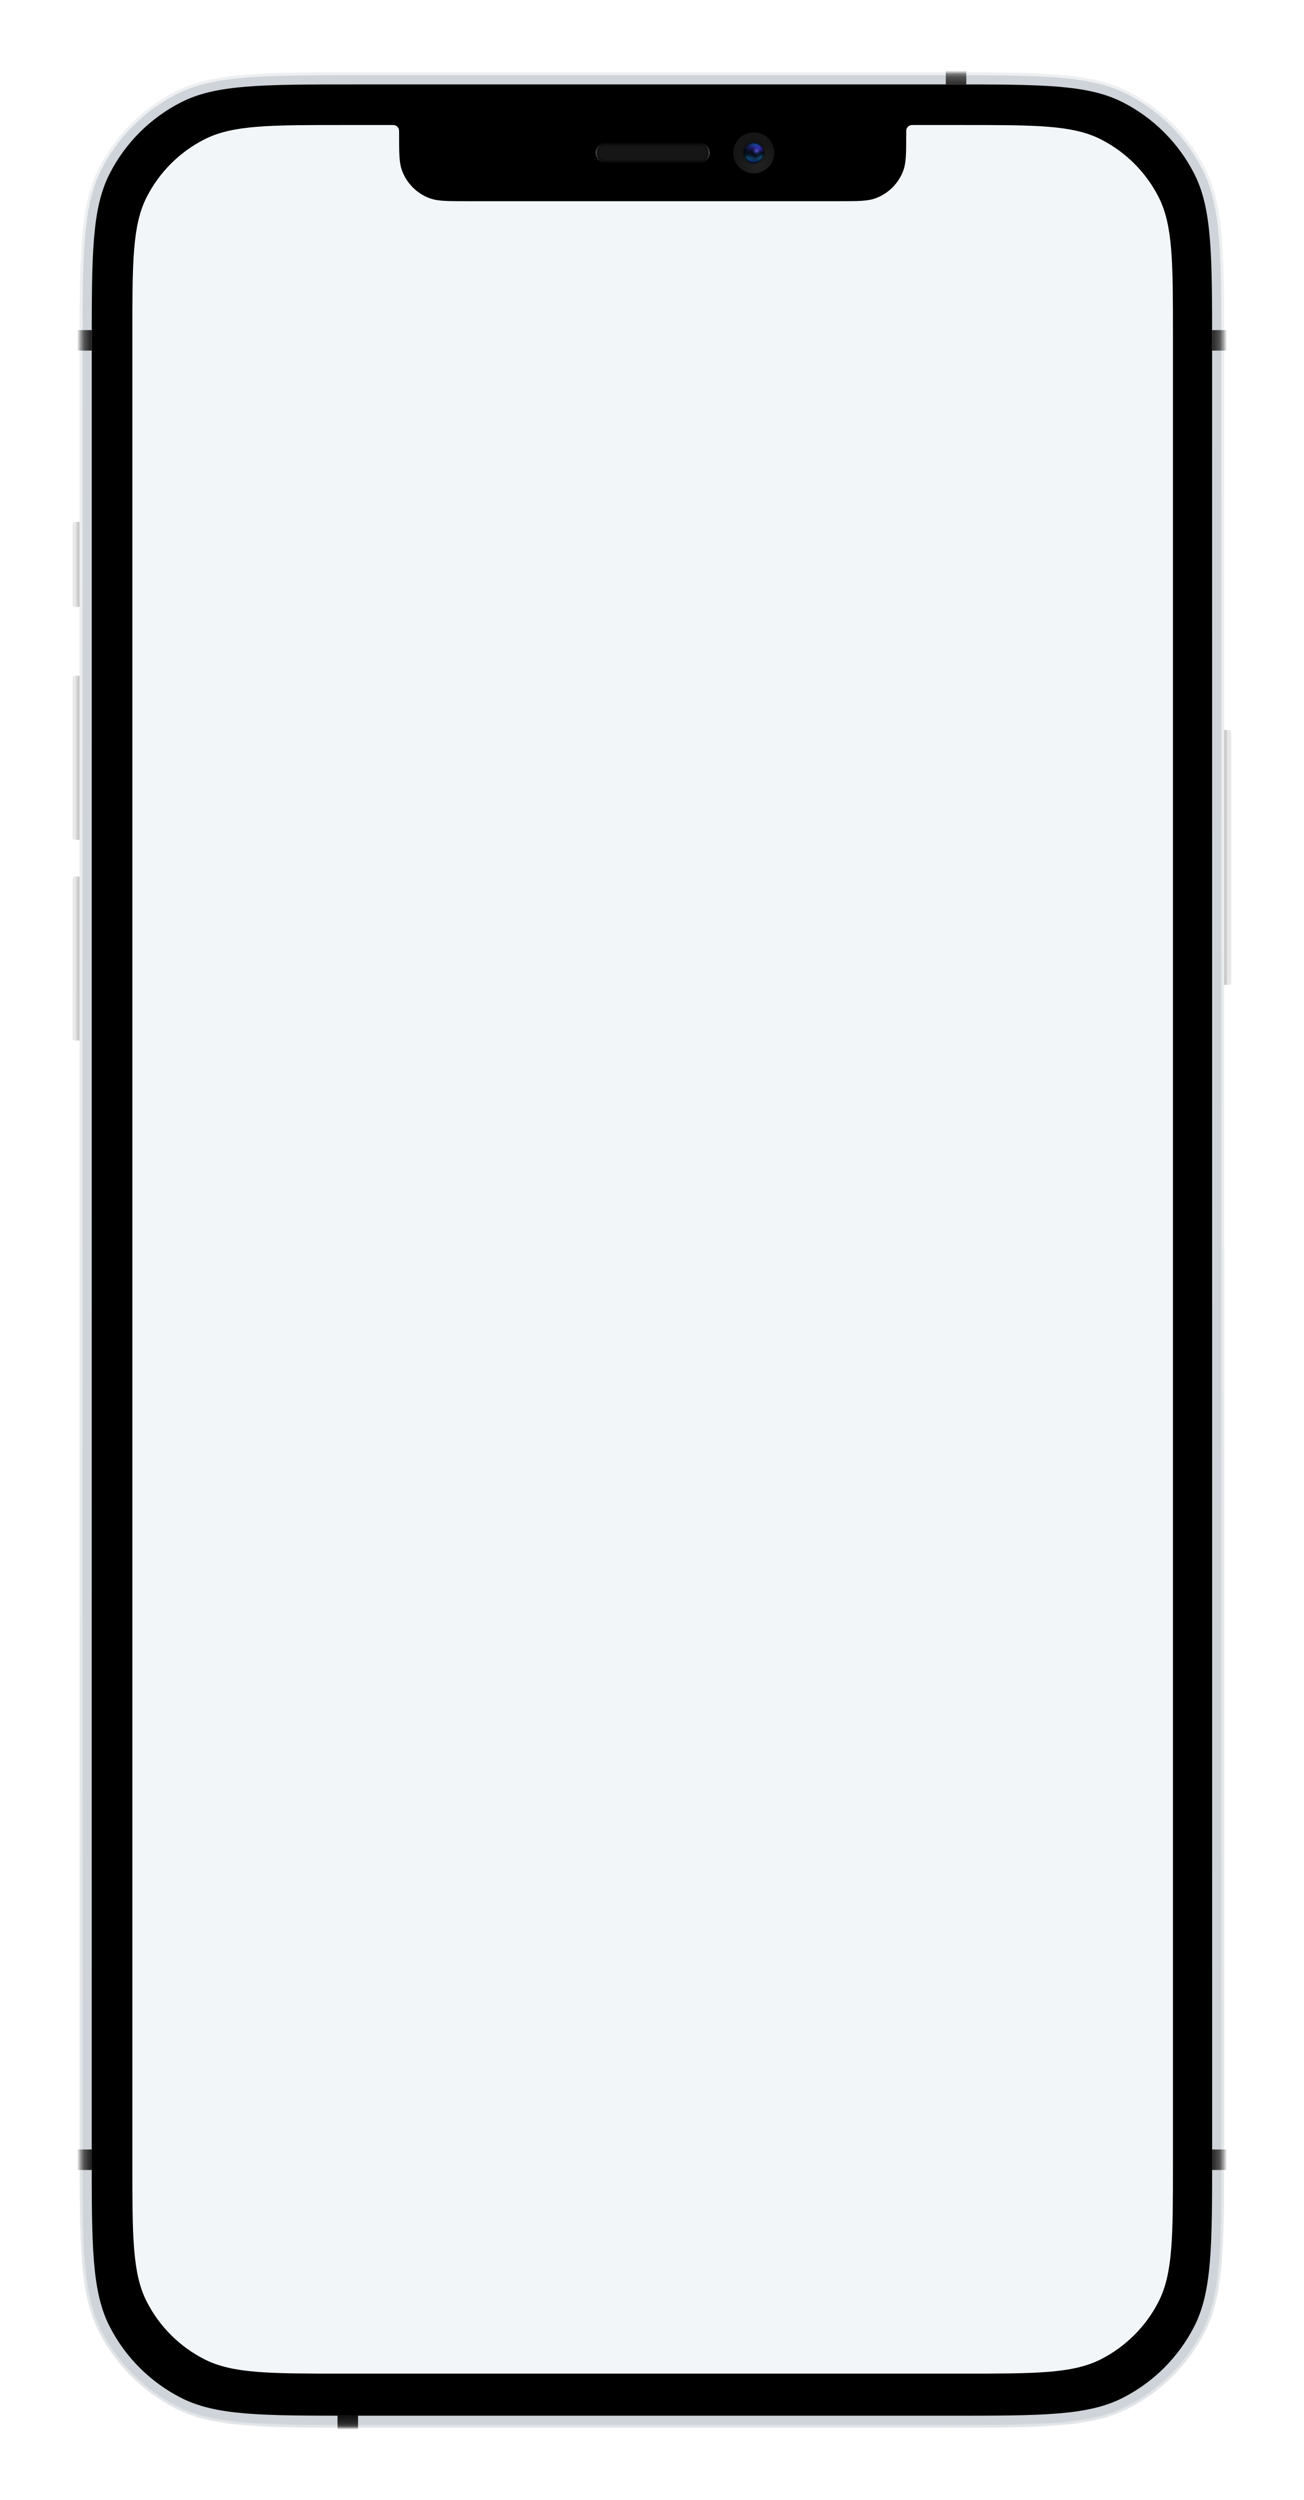 <svg width="397" height="761" viewBox="0 0 397 761" fill="none" xmlns="http://www.w3.org/2000/svg">
<g filter="url(#filter0_d)">
<g style="mix-blend-mode:multiply">
<mask id="mask0" style="mask-type:alpha" maskUnits="userSpaceOnUse" x="24" y="5" width="349" height="717">
<path d="M24.231 90.612C24.231 60.645 24.231 45.661 30.067 34.216C35.201 24.148 43.392 15.962 53.468 10.832C64.921 5 79.915 5 109.904 5H287.049C317.037 5 332.031 5 343.485 10.832C353.56 15.962 361.751 24.148 366.885 34.216C372.721 45.661 372.721 60.645 372.721 90.612V636.388C372.721 666.355 372.721 681.339 366.885 692.784C361.751 702.852 353.56 711.038 343.485 716.168C332.031 722 317.037 722 287.049 722H109.904C79.915 722 64.921 722 53.468 716.168C43.392 711.038 35.201 702.852 30.067 692.784C24.231 681.339 24.231 666.355 24.231 636.388V90.612Z" fill="black"/>
</mask>
<g mask="url(#mask0)">
<g filter="url(#filter1_i)">
<path d="M24.231 90.612C24.231 60.645 24.231 45.661 30.067 34.216C35.201 24.148 43.392 15.962 53.468 10.832C64.921 5 79.915 5 109.904 5H287.049C317.037 5 332.031 5 343.485 10.832C353.56 15.962 361.751 24.148 366.885 34.216C372.721 45.661 372.721 60.645 372.721 90.612V636.388C372.721 666.355 372.721 681.339 366.885 692.784C361.751 702.852 353.56 711.038 343.485 716.168C332.031 722 317.037 722 287.049 722H109.904C79.915 722 64.921 722 53.468 716.168C43.392 711.038 35.201 702.852 30.067 692.784C24.231 681.339 24.231 666.355 24.231 636.388V90.612Z" fill="#EBEBEB"/>
</g>
<rect x="22" y="83.478" width="7.586" height="6.243" fill="url(#paint0_linear)"/>
<rect x="22" y="637.28" width="7.586" height="6.243" fill="url(#paint1_linear)"/>
<rect x="367.366" y="83.478" width="7.586" height="6.243" fill="url(#paint2_linear)"/>
<rect x="367.366" y="637.28" width="7.586" height="6.243" fill="url(#paint3_linear)"/>
<rect x="294.188" y="2.771" width="7.58" height="6.247" transform="rotate(90 294.188 2.771)" fill="url(#paint4_linear)"/>
<rect x="109.011" y="716.203" width="7.58" height="6.247" transform="rotate(90 109.011 716.203)" fill="url(#paint5_linear)"/>
</g>
<path d="M27.912 88.471C27.912 74.485 27.912 64.002 28.593 55.68C29.273 47.359 30.633 41.209 33.347 35.885C38.128 26.51 45.756 18.887 55.139 14.11C60.465 11.397 66.62 10.038 74.947 9.358C83.275 8.679 93.765 8.678 107.761 8.678H289.19C303.186 8.678 313.677 8.679 322.005 9.358C330.331 10.038 336.486 11.397 341.813 14.11C351.196 18.887 358.824 26.51 363.604 35.885C366.319 41.209 367.678 47.359 368.359 55.68C369.039 64.002 369.039 74.485 369.039 88.471V638.528C369.039 652.515 369.039 662.998 368.359 671.32C367.678 679.641 366.319 685.791 363.604 691.114C358.824 700.49 351.196 708.113 341.813 712.89C336.486 715.602 330.331 716.961 322.005 717.641C313.677 718.321 303.186 718.321 289.19 718.321H107.761C93.765 718.321 83.275 718.321 74.947 717.641C66.62 716.961 60.465 715.602 55.139 712.89C45.756 708.113 38.128 700.49 33.347 691.114C30.633 685.791 29.273 679.641 28.593 671.32C27.912 662.998 27.912 652.515 27.912 638.528V88.471Z" fill="black" stroke="url(#paint6_linear)" stroke-width="0.223"/>
<g filter="url(#filter2_ii)">
<path d="M22.001 142.782C22.001 142.289 22.401 141.89 22.893 141.89H24.232V167.752H22.893C22.401 167.752 22.001 167.353 22.001 166.86V142.782Z" fill="url(#paint7_linear)"/>
</g>
<g filter="url(#filter3_ii)">
<path d="M22 189.602C22 189.109 22.399 188.71 22.892 188.71H24.231V238.651H22.892C22.399 238.651 22 238.251 22 237.759V189.602Z" fill="url(#paint8_linear)"/>
</g>
<g filter="url(#filter4_ii)">
<path d="M372.72 205.208H374.059C374.552 205.208 374.951 205.608 374.951 206.1V281.902C374.951 282.395 374.552 282.794 374.059 282.794H372.72V205.208Z" fill="url(#paint9_linear)"/>
</g>
<g filter="url(#filter5_ii)">
<path d="M22 250.689C22 250.196 22.399 249.797 22.892 249.797H24.231V299.737H22.892C22.399 299.737 22 299.338 22 298.846V250.689Z" fill="url(#paint10_linear)"/>
</g>
</g>
<mask id="mask1" style="mask-type:alpha" maskUnits="userSpaceOnUse" x="24" y="5" width="349" height="717">
<path d="M24.231 90.612C24.231 60.645 24.231 45.661 30.067 34.216C35.201 24.148 43.392 15.962 53.468 10.832C64.921 5 79.915 5 109.904 5H287.049C317.037 5 332.031 5 343.485 10.832C353.56 15.962 361.751 24.148 366.885 34.216C372.721 45.661 372.721 60.645 372.721 90.612V636.388C372.721 666.355 372.721 681.339 366.885 692.784C361.751 702.852 353.56 711.038 343.485 716.168C332.031 722 317.037 722 287.049 722H109.904C79.915 722 64.921 722 53.468 716.168C43.392 711.038 35.201 702.852 30.067 692.784C24.231 681.339 24.231 666.355 24.231 636.388V90.612Z" fill="black"/>
</mask>
<g mask="url(#mask1)">
<g filter="url(#filter6_ii)">
<path d="M24.231 90.612C24.231 60.645 24.231 45.661 30.067 34.216C35.201 24.148 43.392 15.962 53.468 10.832C64.921 5 79.915 5 109.904 5H287.049C317.037 5 332.031 5 343.485 10.832C353.56 15.962 361.751 24.148 366.885 34.216C372.721 45.661 372.721 60.645 372.721 90.612V636.388C372.721 666.355 372.721 681.339 366.885 692.784C361.751 702.852 353.56 711.038 343.485 716.168C332.031 722 317.037 722 287.049 722H109.904C79.915 722 64.921 722 53.468 716.168C43.392 711.038 35.201 702.852 30.067 692.784C24.231 681.339 24.231 666.355 24.231 636.388V90.612Z" fill="#CED4DA"/>
</g>
<path d="M24.678 90.612C24.678 75.621 24.678 64.405 25.406 55.505C26.133 46.61 27.584 40.068 30.465 34.418C35.556 24.434 43.679 16.317 53.67 11.23C59.324 8.351 65.87 6.9 74.772 6.174C83.678 5.447 94.902 5.446 109.904 5.446H287.049C302.05 5.446 313.274 5.447 322.181 6.174C331.082 6.9 337.629 8.351 343.282 11.23C353.273 16.317 361.397 24.434 366.487 34.418C369.368 40.068 370.819 46.61 371.547 55.505C372.274 64.405 372.275 75.621 372.275 90.612V636.388C372.275 651.379 372.274 662.595 371.547 671.495C370.819 680.39 369.368 686.932 366.487 692.582C361.397 702.566 353.273 710.683 343.282 715.77C337.629 718.649 331.082 720.1 322.181 720.826C313.274 721.553 302.05 721.554 287.049 721.554H109.904C94.902 721.554 83.678 721.553 74.772 720.826C65.87 720.1 59.324 718.649 53.67 715.77C43.679 710.683 35.556 702.566 30.465 692.582C27.584 686.932 26.133 680.39 25.406 671.495C24.678 662.595 24.678 651.379 24.678 636.388V90.612Z" stroke="url(#paint11_linear)" stroke-width="0.892"/>
<rect x="22" y="83.478" width="7.586" height="6.243" fill="url(#paint12_linear)"/>
<rect x="22" y="637.28" width="7.586" height="6.243" fill="url(#paint13_linear)"/>
<rect x="367.366" y="83.478" width="7.586" height="6.243" fill="url(#paint14_linear)"/>
<rect x="367.366" y="637.28" width="7.586" height="6.243" fill="url(#paint15_linear)"/>
<rect x="294.188" y="2.771" width="7.58" height="6.247" transform="rotate(90 294.188 2.771)" fill="url(#paint16_linear)"/>
<rect x="109.011" y="716.203" width="7.58" height="6.247" transform="rotate(90 109.011 716.203)" fill="url(#paint17_linear)"/>
</g>
<path d="M27.912 88.471C27.912 74.485 27.912 64.002 28.593 55.68C29.273 47.359 30.633 41.209 33.347 35.885C38.128 26.51 45.756 18.887 55.139 14.11C60.465 11.397 66.62 10.038 74.947 9.358C83.275 8.679 93.765 8.678 107.761 8.678H289.19C303.186 8.678 313.677 8.679 322.005 9.358C330.331 10.038 336.486 11.397 341.813 14.11C351.196 18.887 358.824 26.51 363.604 35.885C366.319 41.209 367.678 47.359 368.359 55.68C369.039 64.002 369.039 74.485 369.039 88.471V638.528C369.039 652.515 369.039 662.998 368.359 671.32C367.678 679.641 366.319 685.791 363.604 691.114C358.824 700.49 351.196 708.113 341.813 712.89C336.486 715.602 330.331 716.961 322.005 717.641C313.677 718.321 303.186 718.321 289.19 718.321H107.761C93.765 718.321 83.275 718.321 74.947 717.641C66.62 716.961 60.465 715.602 55.139 712.89C45.756 708.113 38.128 700.49 33.347 691.114C30.633 685.791 29.273 679.641 28.593 671.32C27.912 662.998 27.912 652.515 27.912 638.528V88.471Z" fill="black" stroke="url(#paint18_linear)" stroke-width="0.223"/>
<g filter="url(#filter7_iiii)">
<path d="M22.001 142.782C22.001 142.289 22.401 141.89 22.893 141.89H24.232V167.752H22.893C22.401 167.752 22.001 167.353 22.001 166.86V142.782Z" fill="url(#paint19_linear)"/>
</g>
<g filter="url(#filter8_iiii)">
<path d="M22 189.602C22 189.109 22.399 188.71 22.892 188.71H24.231V238.651H22.892C22.399 238.651 22 238.251 22 237.759V189.602Z" fill="url(#paint20_linear)"/>
</g>
<g filter="url(#filter9_iiii)">
<path d="M372.72 205.208H374.059C374.552 205.208 374.951 205.608 374.951 206.1V281.902C374.951 282.395 374.552 282.794 374.059 282.794H372.72V205.208Z" fill="url(#paint21_linear)"/>
</g>
<g filter="url(#filter10_iiii)">
<path d="M22 250.689C22 250.196 22.399 249.797 22.892 249.797H24.231V299.737H22.892C22.399 299.737 22 299.338 22 298.846V250.689Z" fill="url(#paint22_linear)"/>
</g>
<path d="M44.672 42.965C40.295 51.549 40.295 62.787 40.295 85.262V641.294C40.295 663.769 40.295 675.007 44.672 683.591C48.522 691.142 54.666 697.281 62.222 701.129C70.812 705.503 82.058 705.503 104.549 705.503H292.849C315.34 705.503 326.586 705.503 335.176 701.129C342.733 697.281 348.876 691.142 352.726 683.591C357.103 675.007 357.103 663.769 357.103 641.294V85.262C357.103 62.787 357.103 51.549 352.726 42.965C348.876 35.414 342.733 29.275 335.176 25.427C326.586 21.053 315.34 21.053 292.849 21.053H278.471C277.733 21.053 277.363 21.053 277.068 21.161C276.572 21.341 276.181 21.731 276.001 22.227C275.893 22.522 275.893 22.891 275.893 23.63C275.893 29.535 275.893 32.487 275.032 34.851C273.589 38.815 270.464 41.937 266.498 43.379C264.132 44.24 261.178 44.24 255.269 44.24H142.13C136.221 44.24 133.266 44.24 130.9 43.379C126.934 41.937 123.81 38.815 122.366 34.851C121.505 32.487 121.505 29.535 121.505 23.63C121.505 22.891 121.505 22.522 121.397 22.227C121.217 21.731 120.826 21.341 120.331 21.161C120.035 21.053 119.666 21.053 118.927 21.053H104.549C82.058 21.053 70.812 21.053 62.222 25.427C54.666 29.275 48.522 35.414 44.672 42.965Z" fill="#F3F6F8"/>
<g filter="url(#filter11_i)">
<path d="M181.297 29.525C181.297 27.801 182.695 26.404 184.42 26.404H212.978C214.703 26.404 216.101 27.801 216.101 29.525C216.101 31.249 214.703 32.646 212.978 32.646H184.42C182.695 32.646 181.297 31.249 181.297 29.525Z" fill="#161616"/>
</g>
<g filter="url(#filter12_f)">
<path d="M181.743 29.525C181.743 28.048 182.941 26.85 184.42 26.85H212.978C214.457 26.85 215.655 28.048 215.655 29.525C215.655 31.002 214.457 32.2 212.978 32.2H184.42C182.941 32.2 181.743 31.002 181.743 29.525Z" stroke="black" stroke-opacity="0.32" stroke-width="0.892"/>
</g>
<path d="M181.52 29.525C181.52 27.924 182.818 26.627 184.42 26.627H212.978C214.58 26.627 215.878 27.924 215.878 29.525C215.878 31.125 214.58 32.423 212.978 32.423H184.42C182.818 32.423 181.52 31.125 181.52 29.525Z" stroke="url(#paint23_linear)" stroke-width="0.446"/>
<path d="M223.241 29.524C223.241 26.077 226.038 23.282 229.488 23.282C232.938 23.282 235.735 26.077 235.735 29.524C235.735 32.972 232.938 35.767 229.488 35.767C226.038 35.767 223.241 32.972 223.241 29.524Z" fill="url(#paint24_radial)"/>
<path d="M223.241 29.524C223.241 26.077 226.038 23.282 229.488 23.282C232.938 23.282 235.735 26.077 235.735 29.524C235.735 32.972 232.938 35.767 229.488 35.767C226.038 35.767 223.241 32.972 223.241 29.524Z" fill="url(#paint25_radial)"/>
<path d="M232.611 29.525C232.611 27.801 231.213 26.404 229.488 26.404C227.763 26.404 226.364 27.801 226.364 29.525C226.364 31.249 227.763 32.646 229.488 32.646C231.213 32.646 232.611 31.249 232.611 29.525Z" fill="url(#paint26_linear)"/>
<path d="M232.611 29.525C232.611 27.801 231.213 26.404 229.488 26.404C227.763 26.404 226.364 27.801 226.364 29.525C226.364 31.249 227.763 32.646 229.488 32.646C231.213 32.646 232.611 31.249 232.611 29.525Z" fill="url(#paint27_radial)"/>
<path d="M232.611 29.525C232.611 27.801 231.213 26.404 229.488 26.404C227.763 26.404 226.364 27.801 226.364 29.525C226.364 31.249 227.763 32.646 229.488 32.646C231.213 32.646 232.611 31.249 232.611 29.525Z" fill="url(#paint28_radial)"/>
<path d="M232.611 29.525C232.611 27.801 231.213 26.404 229.488 26.404C227.763 26.404 226.364 27.801 226.364 29.525C226.364 31.249 227.763 32.646 229.488 32.646C231.213 32.646 232.611 31.249 232.611 29.525Z" fill="url(#paint29_radial)"/>
<path d="M232.611 29.525C232.611 27.801 231.213 26.404 229.488 26.404C227.763 26.404 226.364 27.801 226.364 29.525C226.364 31.249 227.763 32.646 229.488 32.646C231.213 32.646 232.611 31.249 232.611 29.525Z" fill="url(#paint30_radial)"/>
</g>
<defs>
<filter id="filter0_d" x="0" y="0" width="396.951" height="761" filterUnits="userSpaceOnUse" color-interpolation-filters="sRGB">
<feFlood flood-opacity="0" result="BackgroundImageFix"/>
<feColorMatrix in="SourceAlpha" type="matrix" values="0 0 0 0 0 0 0 0 0 0 0 0 0 0 0 0 0 0 127 0" result="hardAlpha"/>
<feOffset dy="17"/>
<feGaussianBlur stdDeviation="11"/>
<feColorMatrix type="matrix" values="0 0 0 0 0 0 0 0 0 0 0 0 0 0 0 0 0 0 0.06 0"/>
<feBlend mode="normal" in2="BackgroundImageFix" result="effect1_dropShadow"/>
<feBlend mode="normal" in="SourceGraphic" in2="effect1_dropShadow" result="shape"/>
</filter>
<filter id="filter1_i" x="24.231" y="5" width="348.489" height="717" filterUnits="userSpaceOnUse" color-interpolation-filters="sRGB">
<feFlood flood-opacity="0" result="BackgroundImageFix"/>
<feBlend mode="normal" in="SourceGraphic" in2="BackgroundImageFix" result="shape"/>
<feColorMatrix in="SourceAlpha" type="matrix" values="0 0 0 0 0 0 0 0 0 0 0 0 0 0 0 0 0 0 127 0" result="hardAlpha"/>
<feOffset/>
<feGaussianBlur stdDeviation="3.57"/>
<feComposite in2="hardAlpha" operator="arithmetic" k2="-1" k3="1"/>
<feColorMatrix type="matrix" values="0 0 0 0 0 0 0 0 0 0 0 0 0 0 0 0 0 0 0.32 0"/>
<feBlend mode="normal" in2="shape" result="effect1_innerShadow"/>
</filter>
<filter id="filter2_ii" x="22.001" y="140.998" width="2.231" height="27.647" filterUnits="userSpaceOnUse" color-interpolation-filters="sRGB">
<feFlood flood-opacity="0" result="BackgroundImageFix"/>
<feBlend mode="normal" in="SourceGraphic" in2="BackgroundImageFix" result="shape"/>
<feColorMatrix in="SourceAlpha" type="matrix" values="0 0 0 0 0 0 0 0 0 0 0 0 0 0 0 0 0 0 127 0" result="hardAlpha"/>
<feOffset dy="1.785"/>
<feGaussianBlur stdDeviation="0.446"/>
<feComposite in2="hardAlpha" operator="arithmetic" k2="-1" k3="1"/>
<feColorMatrix type="matrix" values="0 0 0 0 1 0 0 0 0 1 0 0 0 0 1 0 0 0 0.64 0"/>
<feBlend mode="normal" in2="shape" result="effect1_innerShadow"/>
<feColorMatrix in="SourceAlpha" type="matrix" values="0 0 0 0 0 0 0 0 0 0 0 0 0 0 0 0 0 0 127 0" result="hardAlpha"/>
<feOffset dy="-1.785"/>
<feGaussianBlur stdDeviation="0.446"/>
<feComposite in2="hardAlpha" operator="arithmetic" k2="-1" k3="1"/>
<feColorMatrix type="matrix" values="0 0 0 0 1 0 0 0 0 1 0 0 0 0 1 0 0 0 0.64 0"/>
<feBlend mode="normal" in2="effect1_innerShadow" result="effect2_innerShadow"/>
</filter>
<filter id="filter3_ii" x="22" y="187.818" width="2.231" height="51.725" filterUnits="userSpaceOnUse" color-interpolation-filters="sRGB">
<feFlood flood-opacity="0" result="BackgroundImageFix"/>
<feBlend mode="normal" in="SourceGraphic" in2="BackgroundImageFix" result="shape"/>
<feColorMatrix in="SourceAlpha" type="matrix" values="0 0 0 0 0 0 0 0 0 0 0 0 0 0 0 0 0 0 127 0" result="hardAlpha"/>
<feOffset dy="1.785"/>
<feGaussianBlur stdDeviation="0.446"/>
<feComposite in2="hardAlpha" operator="arithmetic" k2="-1" k3="1"/>
<feColorMatrix type="matrix" values="0 0 0 0 1 0 0 0 0 1 0 0 0 0 1 0 0 0 0.64 0"/>
<feBlend mode="normal" in2="shape" result="effect1_innerShadow"/>
<feColorMatrix in="SourceAlpha" type="matrix" values="0 0 0 0 0 0 0 0 0 0 0 0 0 0 0 0 0 0 127 0" result="hardAlpha"/>
<feOffset dy="-1.785"/>
<feGaussianBlur stdDeviation="0.446"/>
<feComposite in2="hardAlpha" operator="arithmetic" k2="-1" k3="1"/>
<feColorMatrix type="matrix" values="0 0 0 0 1 0 0 0 0 1 0 0 0 0 1 0 0 0 0.64 0"/>
<feBlend mode="normal" in2="effect1_innerShadow" result="effect2_innerShadow"/>
</filter>
<filter id="filter4_ii" x="372.72" y="204.316" width="2.231" height="79.371" filterUnits="userSpaceOnUse" color-interpolation-filters="sRGB">
<feFlood flood-opacity="0" result="BackgroundImageFix"/>
<feBlend mode="normal" in="SourceGraphic" in2="BackgroundImageFix" result="shape"/>
<feColorMatrix in="SourceAlpha" type="matrix" values="0 0 0 0 0 0 0 0 0 0 0 0 0 0 0 0 0 0 127 0" result="hardAlpha"/>
<feOffset dy="1.785"/>
<feGaussianBlur stdDeviation="0.446"/>
<feComposite in2="hardAlpha" operator="arithmetic" k2="-1" k3="1"/>
<feColorMatrix type="matrix" values="0 0 0 0 1 0 0 0 0 1 0 0 0 0 1 0 0 0 0.64 0"/>
<feBlend mode="normal" in2="shape" result="effect1_innerShadow"/>
<feColorMatrix in="SourceAlpha" type="matrix" values="0 0 0 0 0 0 0 0 0 0 0 0 0 0 0 0 0 0 127 0" result="hardAlpha"/>
<feOffset dy="-1.785"/>
<feGaussianBlur stdDeviation="0.446"/>
<feComposite in2="hardAlpha" operator="arithmetic" k2="-1" k3="1"/>
<feColorMatrix type="matrix" values="0 0 0 0 1 0 0 0 0 1 0 0 0 0 1 0 0 0 0.64 0"/>
<feBlend mode="normal" in2="effect1_innerShadow" result="effect2_innerShadow"/>
</filter>
<filter id="filter5_ii" x="22" y="248.905" width="2.231" height="51.725" filterUnits="userSpaceOnUse" color-interpolation-filters="sRGB">
<feFlood flood-opacity="0" result="BackgroundImageFix"/>
<feBlend mode="normal" in="SourceGraphic" in2="BackgroundImageFix" result="shape"/>
<feColorMatrix in="SourceAlpha" type="matrix" values="0 0 0 0 0 0 0 0 0 0 0 0 0 0 0 0 0 0 127 0" result="hardAlpha"/>
<feOffset dy="1.785"/>
<feGaussianBlur stdDeviation="0.446"/>
<feComposite in2="hardAlpha" operator="arithmetic" k2="-1" k3="1"/>
<feColorMatrix type="matrix" values="0 0 0 0 1 0 0 0 0 1 0 0 0 0 1 0 0 0 0.64 0"/>
<feBlend mode="normal" in2="shape" result="effect1_innerShadow"/>
<feColorMatrix in="SourceAlpha" type="matrix" values="0 0 0 0 0 0 0 0 0 0 0 0 0 0 0 0 0 0 127 0" result="hardAlpha"/>
<feOffset dy="-1.785"/>
<feGaussianBlur stdDeviation="0.446"/>
<feComposite in2="hardAlpha" operator="arithmetic" k2="-1" k3="1"/>
<feColorMatrix type="matrix" values="0 0 0 0 1 0 0 0 0 1 0 0 0 0 1 0 0 0 0.64 0"/>
<feBlend mode="normal" in2="effect1_innerShadow" result="effect2_innerShadow"/>
</filter>
<filter id="filter6_ii" x="24.231" y="5" width="348.489" height="717" filterUnits="userSpaceOnUse" color-interpolation-filters="sRGB">
<feFlood flood-opacity="0" result="BackgroundImageFix"/>
<feBlend mode="normal" in="SourceGraphic" in2="BackgroundImageFix" result="shape"/>
<feColorMatrix in="SourceAlpha" type="matrix" values="0 0 0 0 0 0 0 0 0 0 0 0 0 0 0 0 0 0 127 0" result="hardAlpha"/>
<feOffset/>
<feGaussianBlur stdDeviation="2.231"/>
<feComposite in2="hardAlpha" operator="arithmetic" k2="-1" k3="1"/>
<feColorMatrix type="matrix" values="0 0 0 0 1 0 0 0 0 1 0 0 0 0 1 0 0 0 0.88 0"/>
<feBlend mode="normal" in2="shape" result="effect1_innerShadow"/>
<feColorMatrix in="SourceAlpha" type="matrix" values="0 0 0 0 0 0 0 0 0 0 0 0 0 0 0 0 0 0 127 0" result="hardAlpha"/>
<feOffset/>
<feGaussianBlur stdDeviation="1.116"/>
<feComposite in2="hardAlpha" operator="arithmetic" k2="-1" k3="1"/>
<feColorMatrix type="matrix" values="0 0 0 0 0 0 0 0 0 0 0 0 0 0 0 0 0 0 1 0"/>
<feBlend mode="normal" in2="effect1_innerShadow" result="effect2_innerShadow"/>
</filter>
<filter id="filter7_iiii" x="22.001" y="140.998" width="2.231" height="27.647" filterUnits="userSpaceOnUse" color-interpolation-filters="sRGB">
<feFlood flood-opacity="0" result="BackgroundImageFix"/>
<feBlend mode="normal" in="SourceGraphic" in2="BackgroundImageFix" result="shape"/>
<feColorMatrix in="SourceAlpha" type="matrix" values="0 0 0 0 0 0 0 0 0 0 0 0 0 0 0 0 0 0 127 0" result="hardAlpha"/>
<feOffset dy="1.785"/>
<feGaussianBlur stdDeviation="0.446"/>
<feComposite in2="hardAlpha" operator="arithmetic" k2="-1" k3="1"/>
<feColorMatrix type="matrix" values="0 0 0 0 1 0 0 0 0 1 0 0 0 0 1 0 0 0 0.08 0"/>
<feBlend mode="normal" in2="shape" result="effect1_innerShadow"/>
<feColorMatrix in="SourceAlpha" type="matrix" values="0 0 0 0 0 0 0 0 0 0 0 0 0 0 0 0 0 0 127 0" result="hardAlpha"/>
<feOffset dy="-1.785"/>
<feGaussianBlur stdDeviation="0.446"/>
<feComposite in2="hardAlpha" operator="arithmetic" k2="-1" k3="1"/>
<feColorMatrix type="matrix" values="0 0 0 0 1 0 0 0 0 1 0 0 0 0 1 0 0 0 0.08 0"/>
<feBlend mode="normal" in2="effect1_innerShadow" result="effect2_innerShadow"/>
<feColorMatrix in="SourceAlpha" type="matrix" values="0 0 0 0 0 0 0 0 0 0 0 0 0 0 0 0 0 0 127 0" result="hardAlpha"/>
<feOffset dy="0.446"/>
<feGaussianBlur stdDeviation="0.223"/>
<feComposite in2="hardAlpha" operator="arithmetic" k2="-1" k3="1"/>
<feColorMatrix type="matrix" values="0 0 0 0 1 0 0 0 0 1 0 0 0 0 1 0 0 0 0.32 0"/>
<feBlend mode="normal" in2="effect2_innerShadow" result="effect3_innerShadow"/>
<feColorMatrix in="SourceAlpha" type="matrix" values="0 0 0 0 0 0 0 0 0 0 0 0 0 0 0 0 0 0 127 0" result="hardAlpha"/>
<feOffset dy="-0.446"/>
<feGaussianBlur stdDeviation="0.223"/>
<feComposite in2="hardAlpha" operator="arithmetic" k2="-1" k3="1"/>
<feColorMatrix type="matrix" values="0 0 0 0 1 0 0 0 0 1 0 0 0 0 1 0 0 0 0.32 0"/>
<feBlend mode="normal" in2="effect3_innerShadow" result="effect4_innerShadow"/>
</filter>
<filter id="filter8_iiii" x="22" y="187.818" width="2.231" height="51.725" filterUnits="userSpaceOnUse" color-interpolation-filters="sRGB">
<feFlood flood-opacity="0" result="BackgroundImageFix"/>
<feBlend mode="normal" in="SourceGraphic" in2="BackgroundImageFix" result="shape"/>
<feColorMatrix in="SourceAlpha" type="matrix" values="0 0 0 0 0 0 0 0 0 0 0 0 0 0 0 0 0 0 127 0" result="hardAlpha"/>
<feOffset dy="1.785"/>
<feGaussianBlur stdDeviation="0.446"/>
<feComposite in2="hardAlpha" operator="arithmetic" k2="-1" k3="1"/>
<feColorMatrix type="matrix" values="0 0 0 0 1 0 0 0 0 1 0 0 0 0 1 0 0 0 0.08 0"/>
<feBlend mode="normal" in2="shape" result="effect1_innerShadow"/>
<feColorMatrix in="SourceAlpha" type="matrix" values="0 0 0 0 0 0 0 0 0 0 0 0 0 0 0 0 0 0 127 0" result="hardAlpha"/>
<feOffset dy="-1.785"/>
<feGaussianBlur stdDeviation="0.446"/>
<feComposite in2="hardAlpha" operator="arithmetic" k2="-1" k3="1"/>
<feColorMatrix type="matrix" values="0 0 0 0 1 0 0 0 0 1 0 0 0 0 1 0 0 0 0.08 0"/>
<feBlend mode="normal" in2="effect1_innerShadow" result="effect2_innerShadow"/>
<feColorMatrix in="SourceAlpha" type="matrix" values="0 0 0 0 0 0 0 0 0 0 0 0 0 0 0 0 0 0 127 0" result="hardAlpha"/>
<feOffset dy="0.446"/>
<feGaussianBlur stdDeviation="0.223"/>
<feComposite in2="hardAlpha" operator="arithmetic" k2="-1" k3="1"/>
<feColorMatrix type="matrix" values="0 0 0 0 1 0 0 0 0 1 0 0 0 0 1 0 0 0 0.32 0"/>
<feBlend mode="normal" in2="effect2_innerShadow" result="effect3_innerShadow"/>
<feColorMatrix in="SourceAlpha" type="matrix" values="0 0 0 0 0 0 0 0 0 0 0 0 0 0 0 0 0 0 127 0" result="hardAlpha"/>
<feOffset dy="-0.446"/>
<feGaussianBlur stdDeviation="0.223"/>
<feComposite in2="hardAlpha" operator="arithmetic" k2="-1" k3="1"/>
<feColorMatrix type="matrix" values="0 0 0 0 1 0 0 0 0 1 0 0 0 0 1 0 0 0 0.32 0"/>
<feBlend mode="normal" in2="effect3_innerShadow" result="effect4_innerShadow"/>
</filter>
<filter id="filter9_iiii" x="372.72" y="204.316" width="2.231" height="79.371" filterUnits="userSpaceOnUse" color-interpolation-filters="sRGB">
<feFlood flood-opacity="0" result="BackgroundImageFix"/>
<feBlend mode="normal" in="SourceGraphic" in2="BackgroundImageFix" result="shape"/>
<feColorMatrix in="SourceAlpha" type="matrix" values="0 0 0 0 0 0 0 0 0 0 0 0 0 0 0 0 0 0 127 0" result="hardAlpha"/>
<feOffset dy="1.785"/>
<feGaussianBlur stdDeviation="0.446"/>
<feComposite in2="hardAlpha" operator="arithmetic" k2="-1" k3="1"/>
<feColorMatrix type="matrix" values="0 0 0 0 1 0 0 0 0 1 0 0 0 0 1 0 0 0 0.08 0"/>
<feBlend mode="normal" in2="shape" result="effect1_innerShadow"/>
<feColorMatrix in="SourceAlpha" type="matrix" values="0 0 0 0 0 0 0 0 0 0 0 0 0 0 0 0 0 0 127 0" result="hardAlpha"/>
<feOffset dy="-1.785"/>
<feGaussianBlur stdDeviation="0.446"/>
<feComposite in2="hardAlpha" operator="arithmetic" k2="-1" k3="1"/>
<feColorMatrix type="matrix" values="0 0 0 0 1 0 0 0 0 1 0 0 0 0 1 0 0 0 0.08 0"/>
<feBlend mode="normal" in2="effect1_innerShadow" result="effect2_innerShadow"/>
<feColorMatrix in="SourceAlpha" type="matrix" values="0 0 0 0 0 0 0 0 0 0 0 0 0 0 0 0 0 0 127 0" result="hardAlpha"/>
<feOffset dy="0.446"/>
<feGaussianBlur stdDeviation="0.223"/>
<feComposite in2="hardAlpha" operator="arithmetic" k2="-1" k3="1"/>
<feColorMatrix type="matrix" values="0 0 0 0 1 0 0 0 0 1 0 0 0 0 1 0 0 0 0.32 0"/>
<feBlend mode="normal" in2="effect2_innerShadow" result="effect3_innerShadow"/>
<feColorMatrix in="SourceAlpha" type="matrix" values="0 0 0 0 0 0 0 0 0 0 0 0 0 0 0 0 0 0 127 0" result="hardAlpha"/>
<feOffset dy="-0.446"/>
<feGaussianBlur stdDeviation="0.223"/>
<feComposite in2="hardAlpha" operator="arithmetic" k2="-1" k3="1"/>
<feColorMatrix type="matrix" values="0 0 0 0 1 0 0 0 0 1 0 0 0 0 1 0 0 0 0.32 0"/>
<feBlend mode="normal" in2="effect3_innerShadow" result="effect4_innerShadow"/>
</filter>
<filter id="filter10_iiii" x="22" y="248.905" width="2.231" height="51.725" filterUnits="userSpaceOnUse" color-interpolation-filters="sRGB">
<feFlood flood-opacity="0" result="BackgroundImageFix"/>
<feBlend mode="normal" in="SourceGraphic" in2="BackgroundImageFix" result="shape"/>
<feColorMatrix in="SourceAlpha" type="matrix" values="0 0 0 0 0 0 0 0 0 0 0 0 0 0 0 0 0 0 127 0" result="hardAlpha"/>
<feOffset dy="1.785"/>
<feGaussianBlur stdDeviation="0.446"/>
<feComposite in2="hardAlpha" operator="arithmetic" k2="-1" k3="1"/>
<feColorMatrix type="matrix" values="0 0 0 0 1 0 0 0 0 1 0 0 0 0 1 0 0 0 0.08 0"/>
<feBlend mode="normal" in2="shape" result="effect1_innerShadow"/>
<feColorMatrix in="SourceAlpha" type="matrix" values="0 0 0 0 0 0 0 0 0 0 0 0 0 0 0 0 0 0 127 0" result="hardAlpha"/>
<feOffset dy="-1.785"/>
<feGaussianBlur stdDeviation="0.446"/>
<feComposite in2="hardAlpha" operator="arithmetic" k2="-1" k3="1"/>
<feColorMatrix type="matrix" values="0 0 0 0 1 0 0 0 0 1 0 0 0 0 1 0 0 0 0.08 0"/>
<feBlend mode="normal" in2="effect1_innerShadow" result="effect2_innerShadow"/>
<feColorMatrix in="SourceAlpha" type="matrix" values="0 0 0 0 0 0 0 0 0 0 0 0 0 0 0 0 0 0 127 0" result="hardAlpha"/>
<feOffset dy="0.446"/>
<feGaussianBlur stdDeviation="0.223"/>
<feComposite in2="hardAlpha" operator="arithmetic" k2="-1" k3="1"/>
<feColorMatrix type="matrix" values="0 0 0 0 1 0 0 0 0 1 0 0 0 0 1 0 0 0 0.32 0"/>
<feBlend mode="normal" in2="effect2_innerShadow" result="effect3_innerShadow"/>
<feColorMatrix in="SourceAlpha" type="matrix" values="0 0 0 0 0 0 0 0 0 0 0 0 0 0 0 0 0 0 127 0" result="hardAlpha"/>
<feOffset dy="-0.446"/>
<feGaussianBlur stdDeviation="0.223"/>
<feComposite in2="hardAlpha" operator="arithmetic" k2="-1" k3="1"/>
<feColorMatrix type="matrix" values="0 0 0 0 1 0 0 0 0 1 0 0 0 0 1 0 0 0 0.32 0"/>
<feBlend mode="normal" in2="effect3_innerShadow" result="effect4_innerShadow"/>
</filter>
<filter id="filter11_i" x="181.297" y="26.404" width="34.804" height="6.243" filterUnits="userSpaceOnUse" color-interpolation-filters="sRGB">
<feFlood flood-opacity="0" result="BackgroundImageFix"/>
<feBlend mode="normal" in="SourceGraphic" in2="BackgroundImageFix" result="shape"/>
<feColorMatrix in="SourceAlpha" type="matrix" values="0 0 0 0 0 0 0 0 0 0 0 0 0 0 0 0 0 0 127 0" result="hardAlpha"/>
<feOffset/>
<feGaussianBlur stdDeviation="1.785"/>
<feComposite in2="hardAlpha" operator="arithmetic" k2="-1" k3="1"/>
<feColorMatrix type="matrix" values="0 0 0 0 0 0 0 0 0 0 0 0 0 0 0 0 0 0 0.48 0"/>
<feBlend mode="normal" in2="shape" result="effect1_innerShadow"/>
</filter>
<filter id="filter12_f" x="180.851" y="25.957" width="35.697" height="7.135" filterUnits="userSpaceOnUse" color-interpolation-filters="sRGB">
<feFlood flood-opacity="0" result="BackgroundImageFix"/>
<feBlend mode="normal" in="SourceGraphic" in2="BackgroundImageFix" result="shape"/>
<feGaussianBlur stdDeviation="0.223" result="effect1_foregroundBlur"/>
</filter>
<linearGradient id="paint0_linear" x1="22" y1="86.822" x2="29.586" y2="86.822" gradientUnits="userSpaceOnUse">
<stop offset="0.109" stop-color="#D1D1D1"/>
<stop offset="0.318" stop-color="#E3E3E3"/>
<stop offset="0.552" stop-color="#D2D2D2"/>
<stop offset="0.807" stop-color="#E6E6E6"/>
</linearGradient>
<linearGradient id="paint1_linear" x1="22" y1="640.624" x2="29.586" y2="640.624" gradientUnits="userSpaceOnUse">
<stop offset="0.109" stop-color="#D1D1D1"/>
<stop offset="0.318" stop-color="#E3E3E3"/>
<stop offset="0.552" stop-color="#D2D2D2"/>
<stop offset="0.807" stop-color="#E6E6E6"/>
</linearGradient>
<linearGradient id="paint2_linear" x1="367.366" y1="86.822" x2="374.952" y2="86.822" gradientUnits="userSpaceOnUse">
<stop offset="0.099" stop-color="#E6E6E6"/>
<stop offset="0.369" stop-color="#D2D2D2"/>
<stop offset="0.625" stop-color="#E3E3E3"/>
<stop offset="0.799" stop-color="#D1D1D1"/>
</linearGradient>
<linearGradient id="paint3_linear" x1="367.366" y1="640.624" x2="374.952" y2="640.624" gradientUnits="userSpaceOnUse">
<stop offset="0.099" stop-color="#E6E6E6"/>
<stop offset="0.369" stop-color="#D2D2D2"/>
<stop offset="0.625" stop-color="#E3E3E3"/>
<stop offset="0.799" stop-color="#D1D1D1"/>
</linearGradient>
<linearGradient id="paint4_linear" x1="294.188" y1="6.118" x2="301.768" y2="6.118" gradientUnits="userSpaceOnUse">
<stop offset="0.238" stop-color="#D1D1D1"/>
<stop offset="0.417" stop-color="#E3E3E3"/>
<stop offset="0.7" stop-color="#D2D2D2"/>
<stop offset="0.926" stop-color="#E6E6E6"/>
</linearGradient>
<linearGradient id="paint5_linear" x1="109.011" y1="719.55" x2="116.591" y2="719.55" gradientUnits="userSpaceOnUse">
<stop offset="0.099" stop-color="#E6E6E6"/>
<stop offset="0.369" stop-color="#D2D2D2"/>
<stop offset="0.625" stop-color="#E3E3E3"/>
<stop offset="0.799" stop-color="#D1D1D1"/>
</linearGradient>
<linearGradient id="paint6_linear" x1="49.618" y1="17.64" x2="343.43" y2="700.155" gradientUnits="userSpaceOnUse">
<stop stop-color="white" stop-opacity="0.16"/>
<stop offset="1" stop-color="white" stop-opacity="0.05"/>
</linearGradient>
<linearGradient id="paint7_linear" x1="22.001" y1="154.598" x2="24.232" y2="154.598" gradientUnits="userSpaceOnUse">
<stop stop-opacity="0"/>
<stop offset="0.333" stop-color="#D0D0D0" stop-opacity="0.42"/>
<stop offset="1" stop-opacity="0.24"/>
</linearGradient>
<linearGradient id="paint8_linear" x1="22" y1="213.25" x2="24.231" y2="213.25" gradientUnits="userSpaceOnUse">
<stop stop-opacity="0"/>
<stop offset="0.333" stop-color="#D0D0D0" stop-opacity="0.42"/>
<stop offset="1" stop-opacity="0.24"/>
</linearGradient>
<linearGradient id="paint9_linear" x1="372.72" y1="243.332" x2="374.951" y2="243.332" gradientUnits="userSpaceOnUse">
<stop stop-opacity="0.24"/>
<stop offset="0.574" stop-color="#D0D0D0" stop-opacity="0.42"/>
<stop offset="1" stop-opacity="0"/>
</linearGradient>
<linearGradient id="paint10_linear" x1="22" y1="274.337" x2="24.231" y2="274.337" gradientUnits="userSpaceOnUse">
<stop stop-opacity="0"/>
<stop offset="0.333" stop-color="#D0D0D0" stop-opacity="0.42"/>
<stop offset="1" stop-opacity="0.24"/>
</linearGradient>
<linearGradient id="paint11_linear" x1="198.476" y1="5" x2="198.476" y2="722" gradientUnits="userSpaceOnUse">
<stop stop-color="white" stop-opacity="0.64"/>
<stop offset="1" stop-color="white" stop-opacity="0.32"/>
</linearGradient>
<linearGradient id="paint12_linear" x1="22" y1="86.822" x2="29.586" y2="86.822" gradientUnits="userSpaceOnUse">
<stop offset="0.302" stop-color="#8F8F8F"/>
<stop offset="0.49" stop-color="#525252"/>
<stop offset="0.828" stop-color="#141414"/>
</linearGradient>
<linearGradient id="paint13_linear" x1="22" y1="640.624" x2="29.586" y2="640.624" gradientUnits="userSpaceOnUse">
<stop offset="0.286" stop-color="#8F8F8F"/>
<stop offset="0.477" stop-color="#525252"/>
<stop offset="0.828" stop-color="#141414"/>
</linearGradient>
<linearGradient id="paint14_linear" x1="367.366" y1="86.822" x2="374.952" y2="86.822" gradientUnits="userSpaceOnUse">
<stop offset="0.088" stop-color="#141414"/>
<stop offset="0.514" stop-color="#525252"/>
<stop offset="0.714" stop-color="#8F8F8F"/>
</linearGradient>
<linearGradient id="paint15_linear" x1="367.366" y1="640.624" x2="374.952" y2="640.624" gradientUnits="userSpaceOnUse">
<stop offset="0.088" stop-color="#141414"/>
<stop offset="0.514" stop-color="#525252"/>
<stop offset="0.714" stop-color="#8F8F8F"/>
</linearGradient>
<linearGradient id="paint16_linear" x1="294.188" y1="6.118" x2="301.768" y2="6.118" gradientUnits="userSpaceOnUse">
<stop offset="0.299" stop-color="#8F8F8F"/>
<stop offset="0.482" stop-color="#525252"/>
<stop offset="0.976" stop-color="#141414"/>
</linearGradient>
<linearGradient id="paint17_linear" x1="109.011" y1="719.55" x2="116.591" y2="719.55" gradientUnits="userSpaceOnUse">
<stop offset="0.123"/>
<stop offset="0.585" stop-color="#292929"/>
<stop offset="0.876" stop-color="#7A7A7A"/>
</linearGradient>
<linearGradient id="paint18_linear" x1="49.618" y1="17.64" x2="343.43" y2="700.155" gradientUnits="userSpaceOnUse">
<stop stop-color="white" stop-opacity="0.16"/>
<stop offset="1" stop-color="white" stop-opacity="0.05"/>
</linearGradient>
<linearGradient id="paint19_linear" x1="22.001" y1="154.598" x2="24.232" y2="154.598" gradientUnits="userSpaceOnUse">
<stop stop-color="white" stop-opacity="0.08"/>
<stop offset="0.276" stop-color="white" stop-opacity="0.24"/>
<stop offset="1" stop-color="white" stop-opacity="0"/>
</linearGradient>
<linearGradient id="paint20_linear" x1="22" y1="213.25" x2="24.231" y2="213.25" gradientUnits="userSpaceOnUse">
<stop stop-color="white" stop-opacity="0.08"/>
<stop offset="0.276" stop-color="white" stop-opacity="0.24"/>
<stop offset="1" stop-color="white" stop-opacity="0"/>
</linearGradient>
<linearGradient id="paint21_linear" x1="372.72" y1="243.332" x2="374.951" y2="243.332" gradientUnits="userSpaceOnUse">
<stop stop-color="white" stop-opacity="0"/>
<stop offset="0.63" stop-color="white" stop-opacity="0.24"/>
<stop offset="1" stop-color="white" stop-opacity="0.08"/>
</linearGradient>
<linearGradient id="paint22_linear" x1="22" y1="274.337" x2="24.231" y2="274.337" gradientUnits="userSpaceOnUse">
<stop stop-color="white" stop-opacity="0.08"/>
<stop offset="0.276" stop-color="white" stop-opacity="0.24"/>
<stop offset="1" stop-color="white" stop-opacity="0"/>
</linearGradient>
<linearGradient id="paint23_linear" x1="198.699" y1="26.404" x2="198.699" y2="32.646" gradientUnits="userSpaceOnUse">
<stop/>
<stop offset="0.483" stop-color="#484848"/>
<stop offset="1"/>
</linearGradient>
<radialGradient id="paint24_radial" cx="0" cy="0" r="1" gradientUnits="userSpaceOnUse" gradientTransform="translate(230.603 32.423) rotate(-127.714) scale(6.2 6.201)">
<stop stop-color="#242424"/>
<stop offset="1" stop-color="#161616"/>
</radialGradient>
<radialGradient id="paint25_radial" cx="0" cy="0" r="1" gradientUnits="userSpaceOnUse" gradientTransform="translate(229.488 29.524) rotate(90) scale(6.243 6.247)">
<stop offset="0.464" stop-opacity="0.25"/>
<stop offset="0.646" stop-opacity="0"/>
</radialGradient>
<linearGradient id="paint26_linear" x1="229.488" y1="26.404" x2="229.488" y2="32.646" gradientUnits="userSpaceOnUse">
<stop stop-color="#0B528D"/>
<stop offset="0.276" stop-color="#3625AF"/>
<stop offset="0.51" stop-color="#070D17"/>
<stop offset="0.734" stop-color="#16618F"/>
<stop offset="1" stop-color="#021762"/>
</linearGradient>
<radialGradient id="paint27_radial" cx="0" cy="0" r="1" gradientUnits="userSpaceOnUse" gradientTransform="translate(227.034 28.856) rotate(58.374) scale(3.404 3.405)">
<stop stop-color="#070D17"/>
<stop offset="1" stop-color="#070D17" stop-opacity="0"/>
</radialGradient>
<radialGradient id="paint28_radial" cx="0" cy="0" r="1" gradientUnits="userSpaceOnUse" gradientTransform="translate(229.934 29.971) rotate(106.71) scale(2.328 2.329)">
<stop offset="0.147" stop-color="#070D17"/>
<stop offset="1" stop-color="#070D17" stop-opacity="0"/>
</radialGradient>
<radialGradient id="paint29_radial" cx="0" cy="0" r="1" gradientUnits="userSpaceOnUse" gradientTransform="translate(230.38 28.856) rotate(128.679) scale(1.428 1.428)">
<stop stop-color="#6356D7"/>
<stop offset="1" stop-color="#15368A" stop-opacity="0"/>
</radialGradient>
<radialGradient id="paint30_radial" cx="0" cy="0" r="1" gradientUnits="userSpaceOnUse" gradientTransform="translate(229.488 29.525) rotate(90) scale(3.121 3.123)">
<stop offset="0.828" stop-opacity="0"/>
<stop offset="1" stop-opacity="0.85"/>
</radialGradient>
</defs>
</svg>
